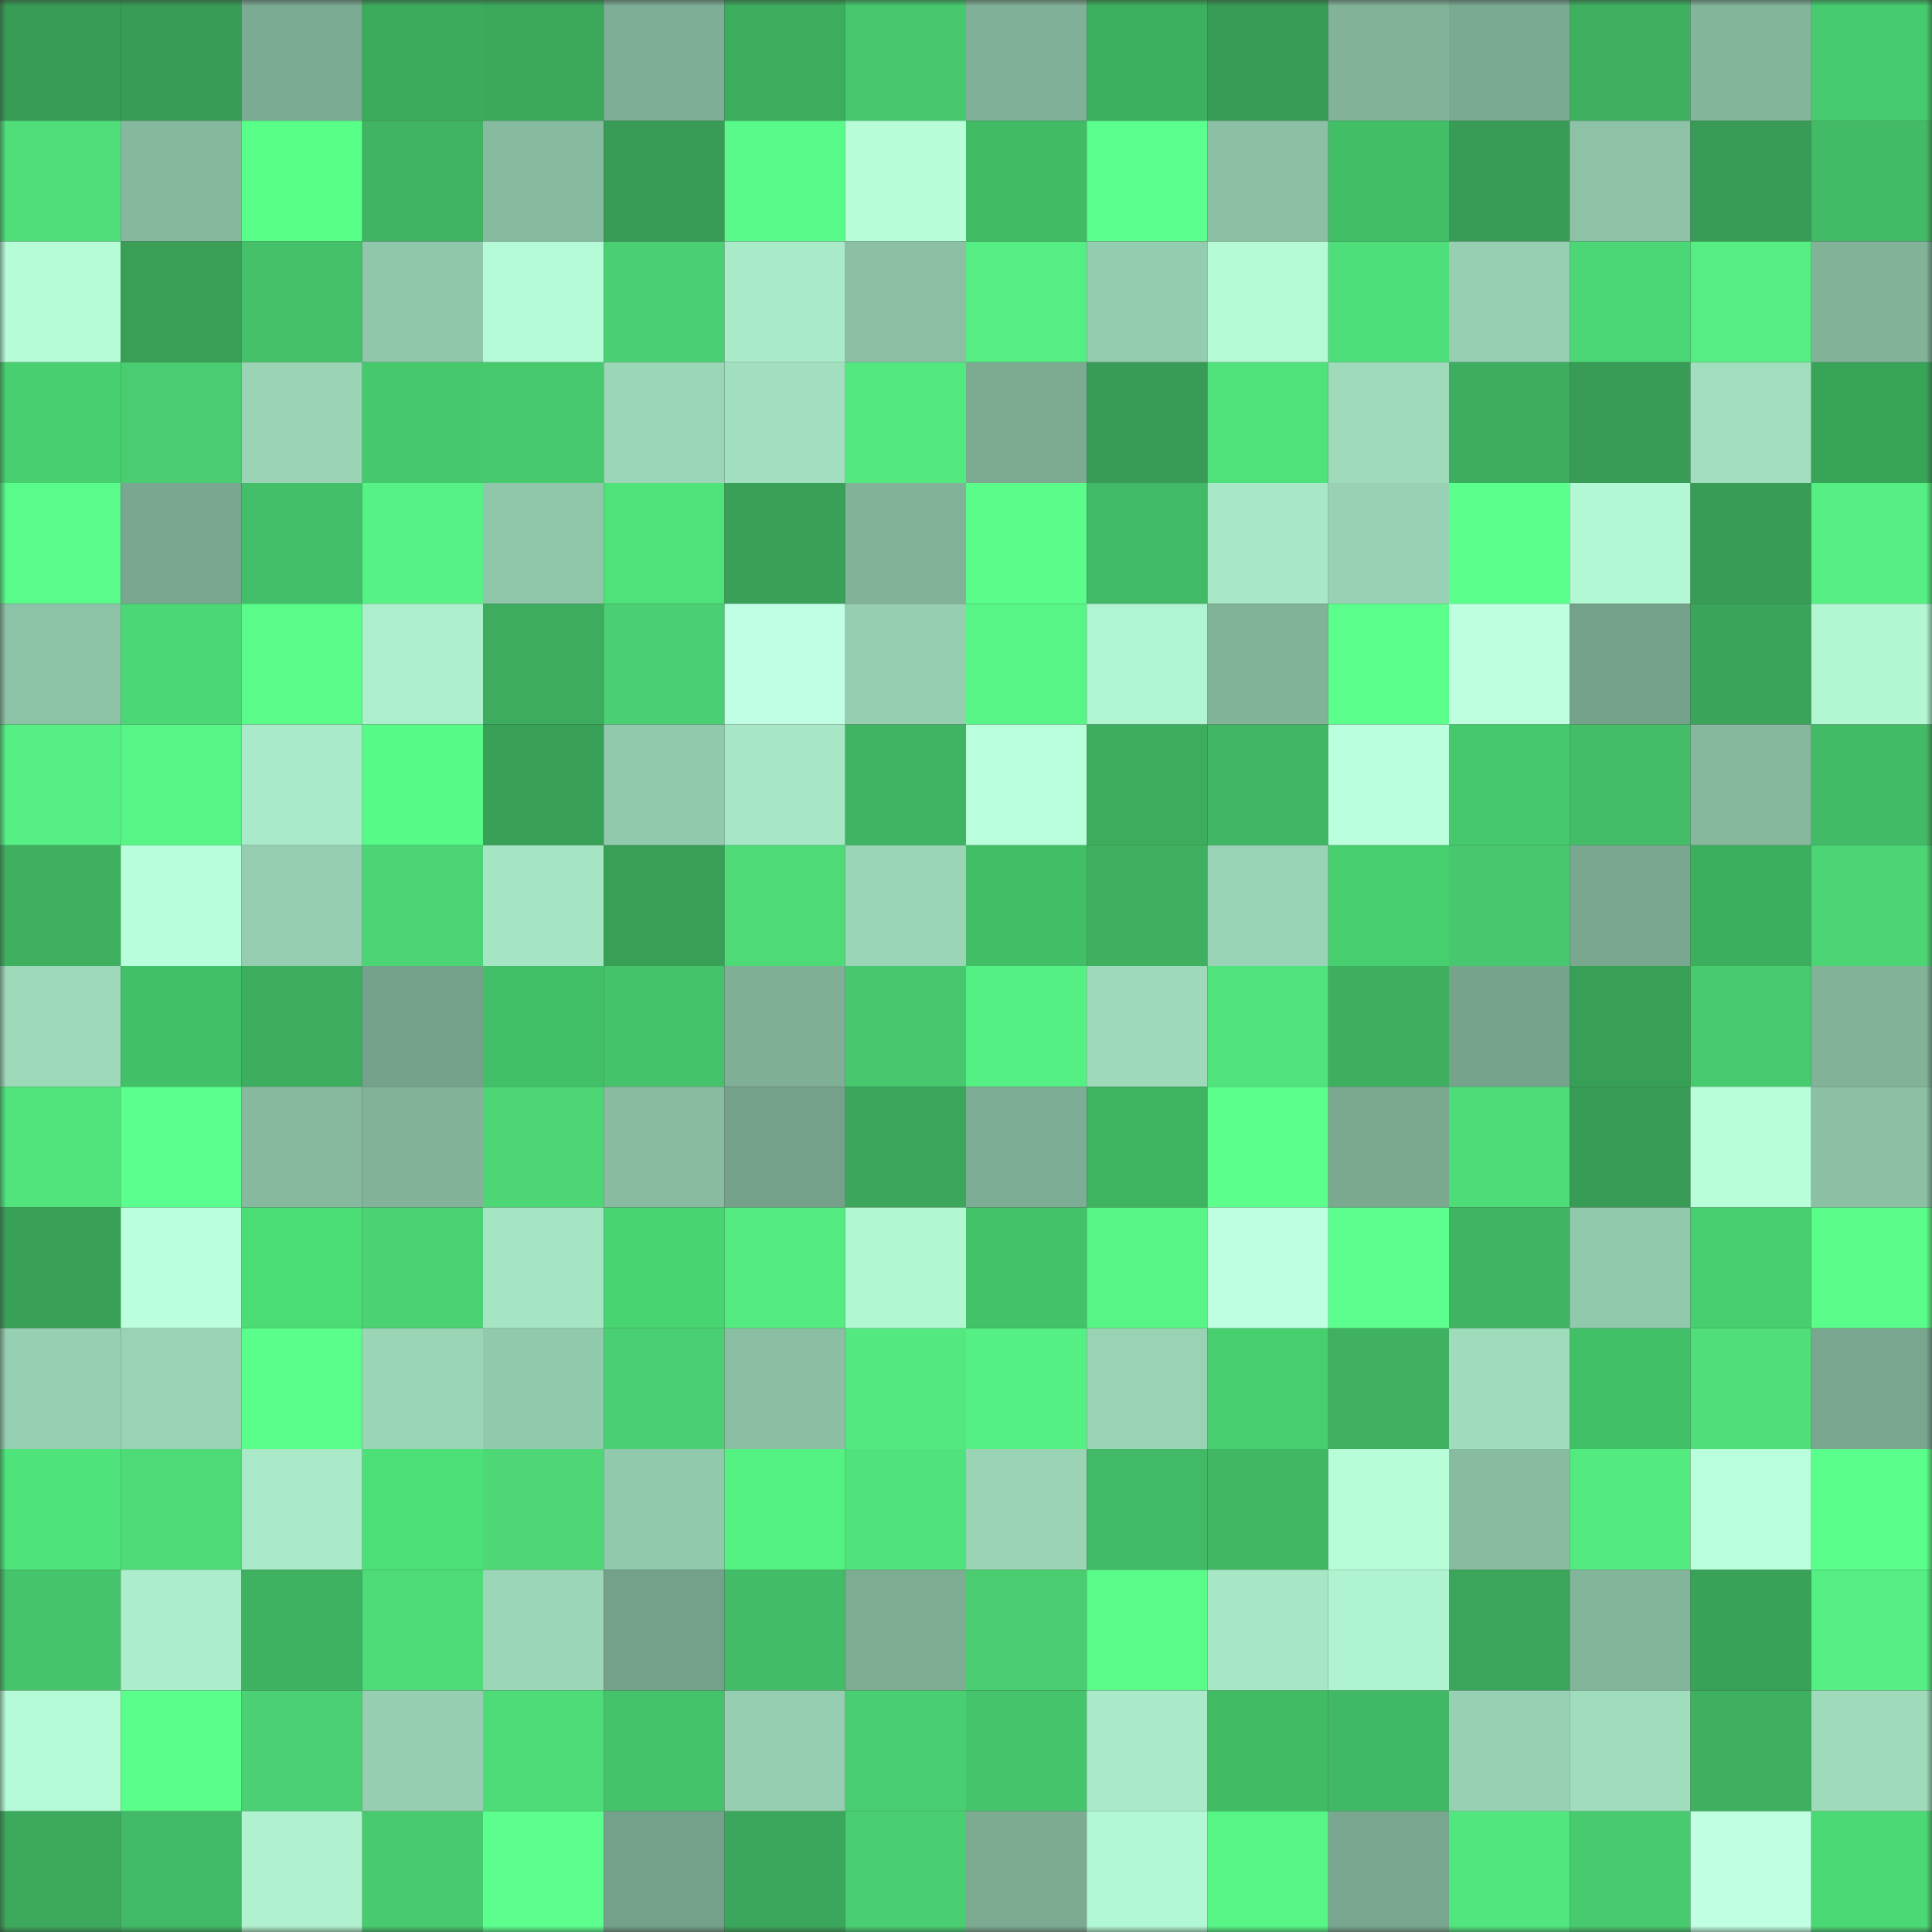 <svg viewBox="0 0 160 160" fill="none" role="img" xmlns="http://www.w3.org/2000/svg" width="240" height="240" name="lens%2Cnora11.lens"><rect x="0" y="0" width="160" height="160" fill="#333333" stroke="none"/><mask id="2064012302" mask-type="alpha" maskUnits="userSpaceOnUse" x="0" y="0" width="160" height="160"><rect width="160" height="160" fill="#FFFFFF"></rect></mask><g mask="url(#2064012302)"><rect x="0" y="0" width="10" height="10" fill="#389c56"></rect><rect x="10" y="0" width="10" height="10" fill="#389c56"></rect><rect x="20" y="0" width="10" height="10" fill="#7cab93"></rect><rect x="30" y="0" width="10" height="10" fill="#3bab5c"></rect><rect x="40" y="0" width="10" height="10" fill="#3ca85c"></rect><rect x="50" y="0" width="10" height="10" fill="#7eae95"></rect><rect x="60" y="0" width="10" height="10" fill="#3cad5d"></rect><rect x="70" y="0" width="10" height="10" fill="#47c86e"></rect><rect x="80" y="0" width="10" height="10" fill="#80b097"></rect><rect x="90" y="0" width="10" height="10" fill="#3cb05e"></rect><rect x="100" y="0" width="10" height="10" fill="#389c56"></rect><rect x="110" y="0" width="10" height="10" fill="#82b399"></rect><rect x="120" y="0" width="10" height="10" fill="#7baa92"></rect><rect x="130" y="0" width="10" height="10" fill="#3eb060"></rect><rect x="140" y="0" width="10" height="10" fill="#83b59b"></rect><rect x="150" y="0" width="10" height="10" fill="#46cc6e"></rect><rect x="0" y="10" width="10" height="10" fill="#4fde7a"></rect><rect x="10" y="10" width="10" height="10" fill="#85b89d"></rect><rect x="20" y="10" width="10" height="10" fill="#58ff89"></rect><rect x="30" y="10" width="10" height="10" fill="#40b463"></rect><rect x="40" y="10" width="10" height="10" fill="#87bb9f"></rect><rect x="50" y="10" width="10" height="10" fill="#389c56"></rect><rect x="60" y="10" width="10" height="10" fill="#59fa89"></rect><rect x="70" y="10" width="10" height="10" fill="#b7fdd8"></rect><rect x="80" y="10" width="10" height="10" fill="#41bc65"></rect><rect x="90" y="10" width="10" height="10" fill="#5bff8d"></rect><rect x="100" y="10" width="10" height="10" fill="#8bc0a4"></rect><rect x="110" y="10" width="10" height="10" fill="#42bf66"></rect><rect x="120" y="10" width="10" height="10" fill="#389c56"></rect><rect x="130" y="10" width="10" height="10" fill="#8dc2a6"></rect><rect x="140" y="10" width="10" height="10" fill="#389c56"></rect><rect x="150" y="10" width="10" height="10" fill="#43bb66"></rect><rect x="0" y="20" width="10" height="10" fill="#b6fcd7"></rect><rect x="10" y="20" width="10" height="10" fill="#399f57"></rect><rect x="20" y="20" width="10" height="10" fill="#45c16a"></rect><rect x="30" y="20" width="10" height="10" fill="#90c7aa"></rect><rect x="40" y="20" width="10" height="10" fill="#b5fad6"></rect><rect x="50" y="20" width="10" height="10" fill="#4ad072"></rect><rect x="60" y="20" width="10" height="10" fill="#a9eac8"></rect><rect x="70" y="20" width="10" height="10" fill="#8bc0a5"></rect><rect x="80" y="20" width="10" height="10" fill="#55ee82"></rect><rect x="90" y="20" width="10" height="10" fill="#94ccaf"></rect><rect x="100" y="20" width="10" height="10" fill="#b5f9d5"></rect><rect x="110" y="20" width="10" height="10" fill="#4fdf7a"></rect><rect x="120" y="20" width="10" height="10" fill="#96cfb1"></rect><rect x="130" y="20" width="10" height="10" fill="#4cd776"></rect><rect x="140" y="20" width="10" height="10" fill="#55ee82"></rect><rect x="150" y="20" width="10" height="10" fill="#82b399"></rect><rect x="0" y="30" width="10" height="10" fill="#48d070"></rect><rect x="10" y="30" width="10" height="10" fill="#49cd70"></rect><rect x="20" y="30" width="10" height="10" fill="#9ad4b5"></rect><rect x="30" y="30" width="10" height="10" fill="#45c96c"></rect><rect x="40" y="30" width="10" height="10" fill="#47c96e"></rect><rect x="50" y="30" width="10" height="10" fill="#9bd6b7"></rect><rect x="60" y="30" width="10" height="10" fill="#a2dfbf"></rect><rect x="70" y="30" width="10" height="10" fill="#53e980"></rect><rect x="80" y="30" width="10" height="10" fill="#7cab92"></rect><rect x="90" y="30" width="10" height="10" fill="#389c56"></rect><rect x="100" y="30" width="10" height="10" fill="#50e17b"></rect><rect x="110" y="30" width="10" height="10" fill="#9fdbbb"></rect><rect x="120" y="30" width="10" height="10" fill="#3dad5f"></rect><rect x="130" y="30" width="10" height="10" fill="#389c56"></rect><rect x="140" y="30" width="10" height="10" fill="#a1debe"></rect><rect x="150" y="30" width="10" height="10" fill="#38a458"></rect><rect x="0" y="40" width="10" height="10" fill="#59fb8a"></rect><rect x="10" y="40" width="10" height="10" fill="#79a78f"></rect><rect x="20" y="40" width="10" height="10" fill="#44bf69"></rect><rect x="30" y="40" width="10" height="10" fill="#56f285"></rect><rect x="40" y="40" width="10" height="10" fill="#90c7aa"></rect><rect x="50" y="40" width="10" height="10" fill="#4ee279"></rect><rect x="60" y="40" width="10" height="10" fill="#39a058"></rect><rect x="70" y="40" width="10" height="10" fill="#82b399"></rect><rect x="80" y="40" width="10" height="10" fill="#5afc8a"></rect><rect x="90" y="40" width="10" height="10" fill="#42b966"></rect><rect x="100" y="40" width="10" height="10" fill="#a8e8c6"></rect><rect x="110" y="40" width="10" height="10" fill="#98d1b3"></rect><rect x="120" y="40" width="10" height="10" fill="#5bff8c"></rect><rect x="130" y="40" width="10" height="10" fill="#b3f8d4"></rect><rect x="140" y="40" width="10" height="10" fill="#389c56"></rect><rect x="150" y="40" width="10" height="10" fill="#55ef83"></rect><rect x="0" y="50" width="10" height="10" fill="#8cc2a6"></rect><rect x="10" y="50" width="10" height="10" fill="#4cd776"></rect><rect x="20" y="50" width="10" height="10" fill="#59fb89"></rect><rect x="30" y="50" width="10" height="10" fill="#adefcd"></rect><rect x="40" y="50" width="10" height="10" fill="#3dac5e"></rect><rect x="50" y="50" width="10" height="10" fill="#4ad072"></rect><rect x="60" y="50" width="10" height="10" fill="#c1ffe4"></rect><rect x="70" y="50" width="10" height="10" fill="#95ceb0"></rect><rect x="80" y="50" width="10" height="10" fill="#57f586"></rect><rect x="90" y="50" width="10" height="10" fill="#b1f4d1"></rect><rect x="100" y="50" width="10" height="10" fill="#81b399"></rect><rect x="110" y="50" width="10" height="10" fill="#5bff8c"></rect><rect x="120" y="50" width="10" height="10" fill="#beffe0"></rect><rect x="130" y="50" width="10" height="10" fill="#74a189"></rect><rect x="140" y="50" width="10" height="10" fill="#3aa45a"></rect><rect x="150" y="50" width="10" height="10" fill="#b2f6d2"></rect><rect x="0" y="60" width="10" height="10" fill="#55ef83"></rect><rect x="10" y="60" width="10" height="10" fill="#57f486"></rect><rect x="20" y="60" width="10" height="10" fill="#a9eac8"></rect><rect x="30" y="60" width="10" height="10" fill="#56fa87"></rect><rect x="40" y="60" width="10" height="10" fill="#39a058"></rect><rect x="50" y="60" width="10" height="10" fill="#91c9ac"></rect><rect x="60" y="60" width="10" height="10" fill="#a7e7c6"></rect><rect x="70" y="60" width="10" height="10" fill="#40b463"></rect><rect x="80" y="60" width="10" height="10" fill="#baffdc"></rect><rect x="90" y="60" width="10" height="10" fill="#3dac5e"></rect><rect x="100" y="60" width="10" height="10" fill="#41b664"></rect><rect x="110" y="60" width="10" height="10" fill="#bcffde"></rect><rect x="120" y="60" width="10" height="10" fill="#45c96c"></rect><rect x="130" y="60" width="10" height="10" fill="#43bd67"></rect><rect x="140" y="60" width="10" height="10" fill="#85b89d"></rect><rect x="150" y="60" width="10" height="10" fill="#43bb66"></rect><rect x="0" y="70" width="10" height="10" fill="#3fb060"></rect><rect x="10" y="70" width="10" height="10" fill="#b8feda"></rect><rect x="20" y="70" width="10" height="10" fill="#95cdb0"></rect><rect x="30" y="70" width="10" height="10" fill="#4cd575"></rect><rect x="40" y="70" width="10" height="10" fill="#a6e5c4"></rect><rect x="50" y="70" width="10" height="10" fill="#379f56"></rect><rect x="60" y="70" width="10" height="10" fill="#4dda77"></rect><rect x="70" y="70" width="10" height="10" fill="#9ad5b6"></rect><rect x="80" y="70" width="10" height="10" fill="#41be66"></rect><rect x="90" y="70" width="10" height="10" fill="#3eb060"></rect><rect x="100" y="70" width="10" height="10" fill="#99d3b5"></rect><rect x="110" y="70" width="10" height="10" fill="#47cf6f"></rect><rect x="120" y="70" width="10" height="10" fill="#47c86e"></rect><rect x="130" y="70" width="10" height="10" fill="#79a78f"></rect><rect x="140" y="70" width="10" height="10" fill="#3caf5e"></rect><rect x="150" y="70" width="10" height="10" fill="#4cd575"></rect><rect x="0" y="80" width="10" height="10" fill="#9dd8b9"></rect><rect x="10" y="80" width="10" height="10" fill="#42c067"></rect><rect x="20" y="80" width="10" height="10" fill="#3dad5f"></rect><rect x="30" y="80" width="10" height="10" fill="#75a28b"></rect><rect x="40" y="80" width="10" height="10" fill="#42c067"></rect><rect x="50" y="80" width="10" height="10" fill="#45c36b"></rect><rect x="60" y="80" width="10" height="10" fill="#7faf95"></rect><rect x="70" y="80" width="10" height="10" fill="#47c86e"></rect><rect x="80" y="80" width="10" height="10" fill="#55f083"></rect><rect x="90" y="80" width="10" height="10" fill="#9edaba"></rect><rect x="100" y="80" width="10" height="10" fill="#51e37d"></rect><rect x="110" y="80" width="10" height="10" fill="#3eae5f"></rect><rect x="120" y="80" width="10" height="10" fill="#76a38c"></rect><rect x="130" y="80" width="10" height="10" fill="#379f56"></rect><rect x="140" y="80" width="10" height="10" fill="#48ca6f"></rect><rect x="150" y="80" width="10" height="10" fill="#82b399"></rect><rect x="0" y="90" width="10" height="10" fill="#51e37c"></rect><rect x="10" y="90" width="10" height="10" fill="#5bff8d"></rect><rect x="20" y="90" width="10" height="10" fill="#86b99e"></rect><rect x="30" y="90" width="10" height="10" fill="#82b399"></rect><rect x="40" y="90" width="10" height="10" fill="#4cd675"></rect><rect x="50" y="90" width="10" height="10" fill="#88bba0"></rect><rect x="60" y="90" width="10" height="10" fill="#75a18a"></rect><rect x="70" y="90" width="10" height="10" fill="#3ca75c"></rect><rect x="80" y="90" width="10" height="10" fill="#7dad94"></rect><rect x="90" y="90" width="10" height="10" fill="#3eb360"></rect><rect x="100" y="90" width="10" height="10" fill="#5bff8c"></rect><rect x="110" y="90" width="10" height="10" fill="#7aa990"></rect><rect x="120" y="90" width="10" height="10" fill="#4edc79"></rect><rect x="130" y="90" width="10" height="10" fill="#389c56"></rect><rect x="140" y="90" width="10" height="10" fill="#b8fed9"></rect><rect x="150" y="90" width="10" height="10" fill="#8bc0a5"></rect><rect x="0" y="100" width="10" height="10" fill="#39a058"></rect><rect x="10" y="100" width="10" height="10" fill="#bbffdc"></rect><rect x="20" y="100" width="10" height="10" fill="#4cdc76"></rect><rect x="30" y="100" width="10" height="10" fill="#4bd273"></rect><rect x="40" y="100" width="10" height="10" fill="#a6e5c4"></rect><rect x="50" y="100" width="10" height="10" fill="#49d472"></rect><rect x="60" y="100" width="10" height="10" fill="#54eb81"></rect><rect x="70" y="100" width="10" height="10" fill="#b2f6d2"></rect><rect x="80" y="100" width="10" height="10" fill="#43c268"></rect><rect x="90" y="100" width="10" height="10" fill="#57f486"></rect><rect x="100" y="100" width="10" height="10" fill="#bfffe1"></rect><rect x="110" y="100" width="10" height="10" fill="#5cff8e"></rect><rect x="120" y="100" width="10" height="10" fill="#40b463"></rect><rect x="130" y="100" width="10" height="10" fill="#91c9ac"></rect><rect x="140" y="100" width="10" height="10" fill="#47ce6f"></rect><rect x="150" y="100" width="10" height="10" fill="#5afc8a"></rect><rect x="0" y="110" width="10" height="10" fill="#96cfb1"></rect><rect x="10" y="110" width="10" height="10" fill="#99d3b4"></rect><rect x="20" y="110" width="10" height="10" fill="#5afe8b"></rect><rect x="30" y="110" width="10" height="10" fill="#9ad5b6"></rect><rect x="40" y="110" width="10" height="10" fill="#91c9ac"></rect><rect x="50" y="110" width="10" height="10" fill="#4ad072"></rect><rect x="60" y="110" width="10" height="10" fill="#8abfa3"></rect><rect x="70" y="110" width="10" height="10" fill="#53e980"></rect><rect x="80" y="110" width="10" height="10" fill="#55f083"></rect><rect x="90" y="110" width="10" height="10" fill="#99d3b4"></rect><rect x="100" y="110" width="10" height="10" fill="#47ce6f"></rect><rect x="110" y="110" width="10" height="10" fill="#3fb161"></rect><rect x="120" y="110" width="10" height="10" fill="#9fdcbc"></rect><rect x="130" y="110" width="10" height="10" fill="#42c067"></rect><rect x="140" y="110" width="10" height="10" fill="#4fde79"></rect><rect x="150" y="110" width="10" height="10" fill="#78a68e"></rect><rect x="0" y="120" width="10" height="10" fill="#4fe47b"></rect><rect x="10" y="120" width="10" height="10" fill="#4eda77"></rect><rect x="20" y="120" width="10" height="10" fill="#a9e9c7"></rect><rect x="30" y="120" width="10" height="10" fill="#4de078"></rect><rect x="40" y="120" width="10" height="10" fill="#4dd776"></rect><rect x="50" y="120" width="10" height="10" fill="#91c9ac"></rect><rect x="60" y="120" width="10" height="10" fill="#53f282"></rect><rect x="70" y="120" width="10" height="10" fill="#50e27c"></rect><rect x="80" y="120" width="10" height="10" fill="#9ad4b5"></rect><rect x="90" y="120" width="10" height="10" fill="#42b966"></rect><rect x="100" y="120" width="10" height="10" fill="#41b764"></rect><rect x="110" y="120" width="10" height="10" fill="#b7fdd8"></rect><rect x="120" y="120" width="10" height="10" fill="#88bca1"></rect><rect x="130" y="120" width="10" height="10" fill="#53ea80"></rect><rect x="140" y="120" width="10" height="10" fill="#baffdc"></rect><rect x="150" y="120" width="10" height="10" fill="#59ff8a"></rect><rect x="0" y="130" width="10" height="10" fill="#46c46b"></rect><rect x="10" y="130" width="10" height="10" fill="#aceecb"></rect><rect x="20" y="130" width="10" height="10" fill="#3fb262"></rect><rect x="30" y="130" width="10" height="10" fill="#4edc78"></rect><rect x="40" y="130" width="10" height="10" fill="#9bd6b7"></rect><rect x="50" y="130" width="10" height="10" fill="#74a189"></rect><rect x="60" y="130" width="10" height="10" fill="#43bc67"></rect><rect x="70" y="130" width="10" height="10" fill="#7dac93"></rect><rect x="80" y="130" width="10" height="10" fill="#49cd70"></rect><rect x="90" y="130" width="10" height="10" fill="#59fb89"></rect><rect x="100" y="130" width="10" height="10" fill="#a7e7c5"></rect><rect x="110" y="130" width="10" height="10" fill="#b0f3d0"></rect><rect x="120" y="130" width="10" height="10" fill="#3ba65b"></rect><rect x="130" y="130" width="10" height="10" fill="#83b59a"></rect><rect x="140" y="130" width="10" height="10" fill="#38a358"></rect><rect x="150" y="130" width="10" height="10" fill="#55ef83"></rect><rect x="0" y="140" width="10" height="10" fill="#b5fad6"></rect><rect x="10" y="140" width="10" height="10" fill="#5afe8b"></rect><rect x="20" y="140" width="10" height="10" fill="#4bd173"></rect><rect x="30" y="140" width="10" height="10" fill="#95ceb0"></rect><rect x="40" y="140" width="10" height="10" fill="#4edc78"></rect><rect x="50" y="140" width="10" height="10" fill="#45c36b"></rect><rect x="60" y="140" width="10" height="10" fill="#95ceb0"></rect><rect x="70" y="140" width="10" height="10" fill="#49cf71"></rect><rect x="80" y="140" width="10" height="10" fill="#46c46c"></rect><rect x="90" y="140" width="10" height="10" fill="#aaeac8"></rect><rect x="100" y="140" width="10" height="10" fill="#41bc65"></rect><rect x="110" y="140" width="10" height="10" fill="#41b865"></rect><rect x="120" y="140" width="10" height="10" fill="#97d0b2"></rect><rect x="130" y="140" width="10" height="10" fill="#a0ddbd"></rect><rect x="140" y="140" width="10" height="10" fill="#3eb060"></rect><rect x="150" y="140" width="10" height="10" fill="#9fdbbb"></rect><rect x="0" y="150" width="10" height="10" fill="#3ca95d"></rect><rect x="10" y="150" width="10" height="10" fill="#42b966"></rect><rect x="20" y="150" width="10" height="10" fill="#b0f2cf"></rect><rect x="30" y="150" width="10" height="10" fill="#48cb6f"></rect><rect x="40" y="150" width="10" height="10" fill="#5cff8e"></rect><rect x="50" y="150" width="10" height="10" fill="#74a189"></rect><rect x="60" y="150" width="10" height="10" fill="#3ba75c"></rect><rect x="70" y="150" width="10" height="10" fill="#49cf71"></rect><rect x="80" y="150" width="10" height="10" fill="#7cab92"></rect><rect x="90" y="150" width="10" height="10" fill="#b3f8d4"></rect><rect x="100" y="150" width="10" height="10" fill="#57f586"></rect><rect x="110" y="150" width="10" height="10" fill="#78a68e"></rect><rect x="120" y="150" width="10" height="10" fill="#52e67e"></rect><rect x="130" y="150" width="10" height="10" fill="#48ca6f"></rect><rect x="140" y="150" width="10" height="10" fill="#c1ffe3"></rect><rect x="150" y="150" width="10" height="10" fill="#4bd975"></rect></g></svg>